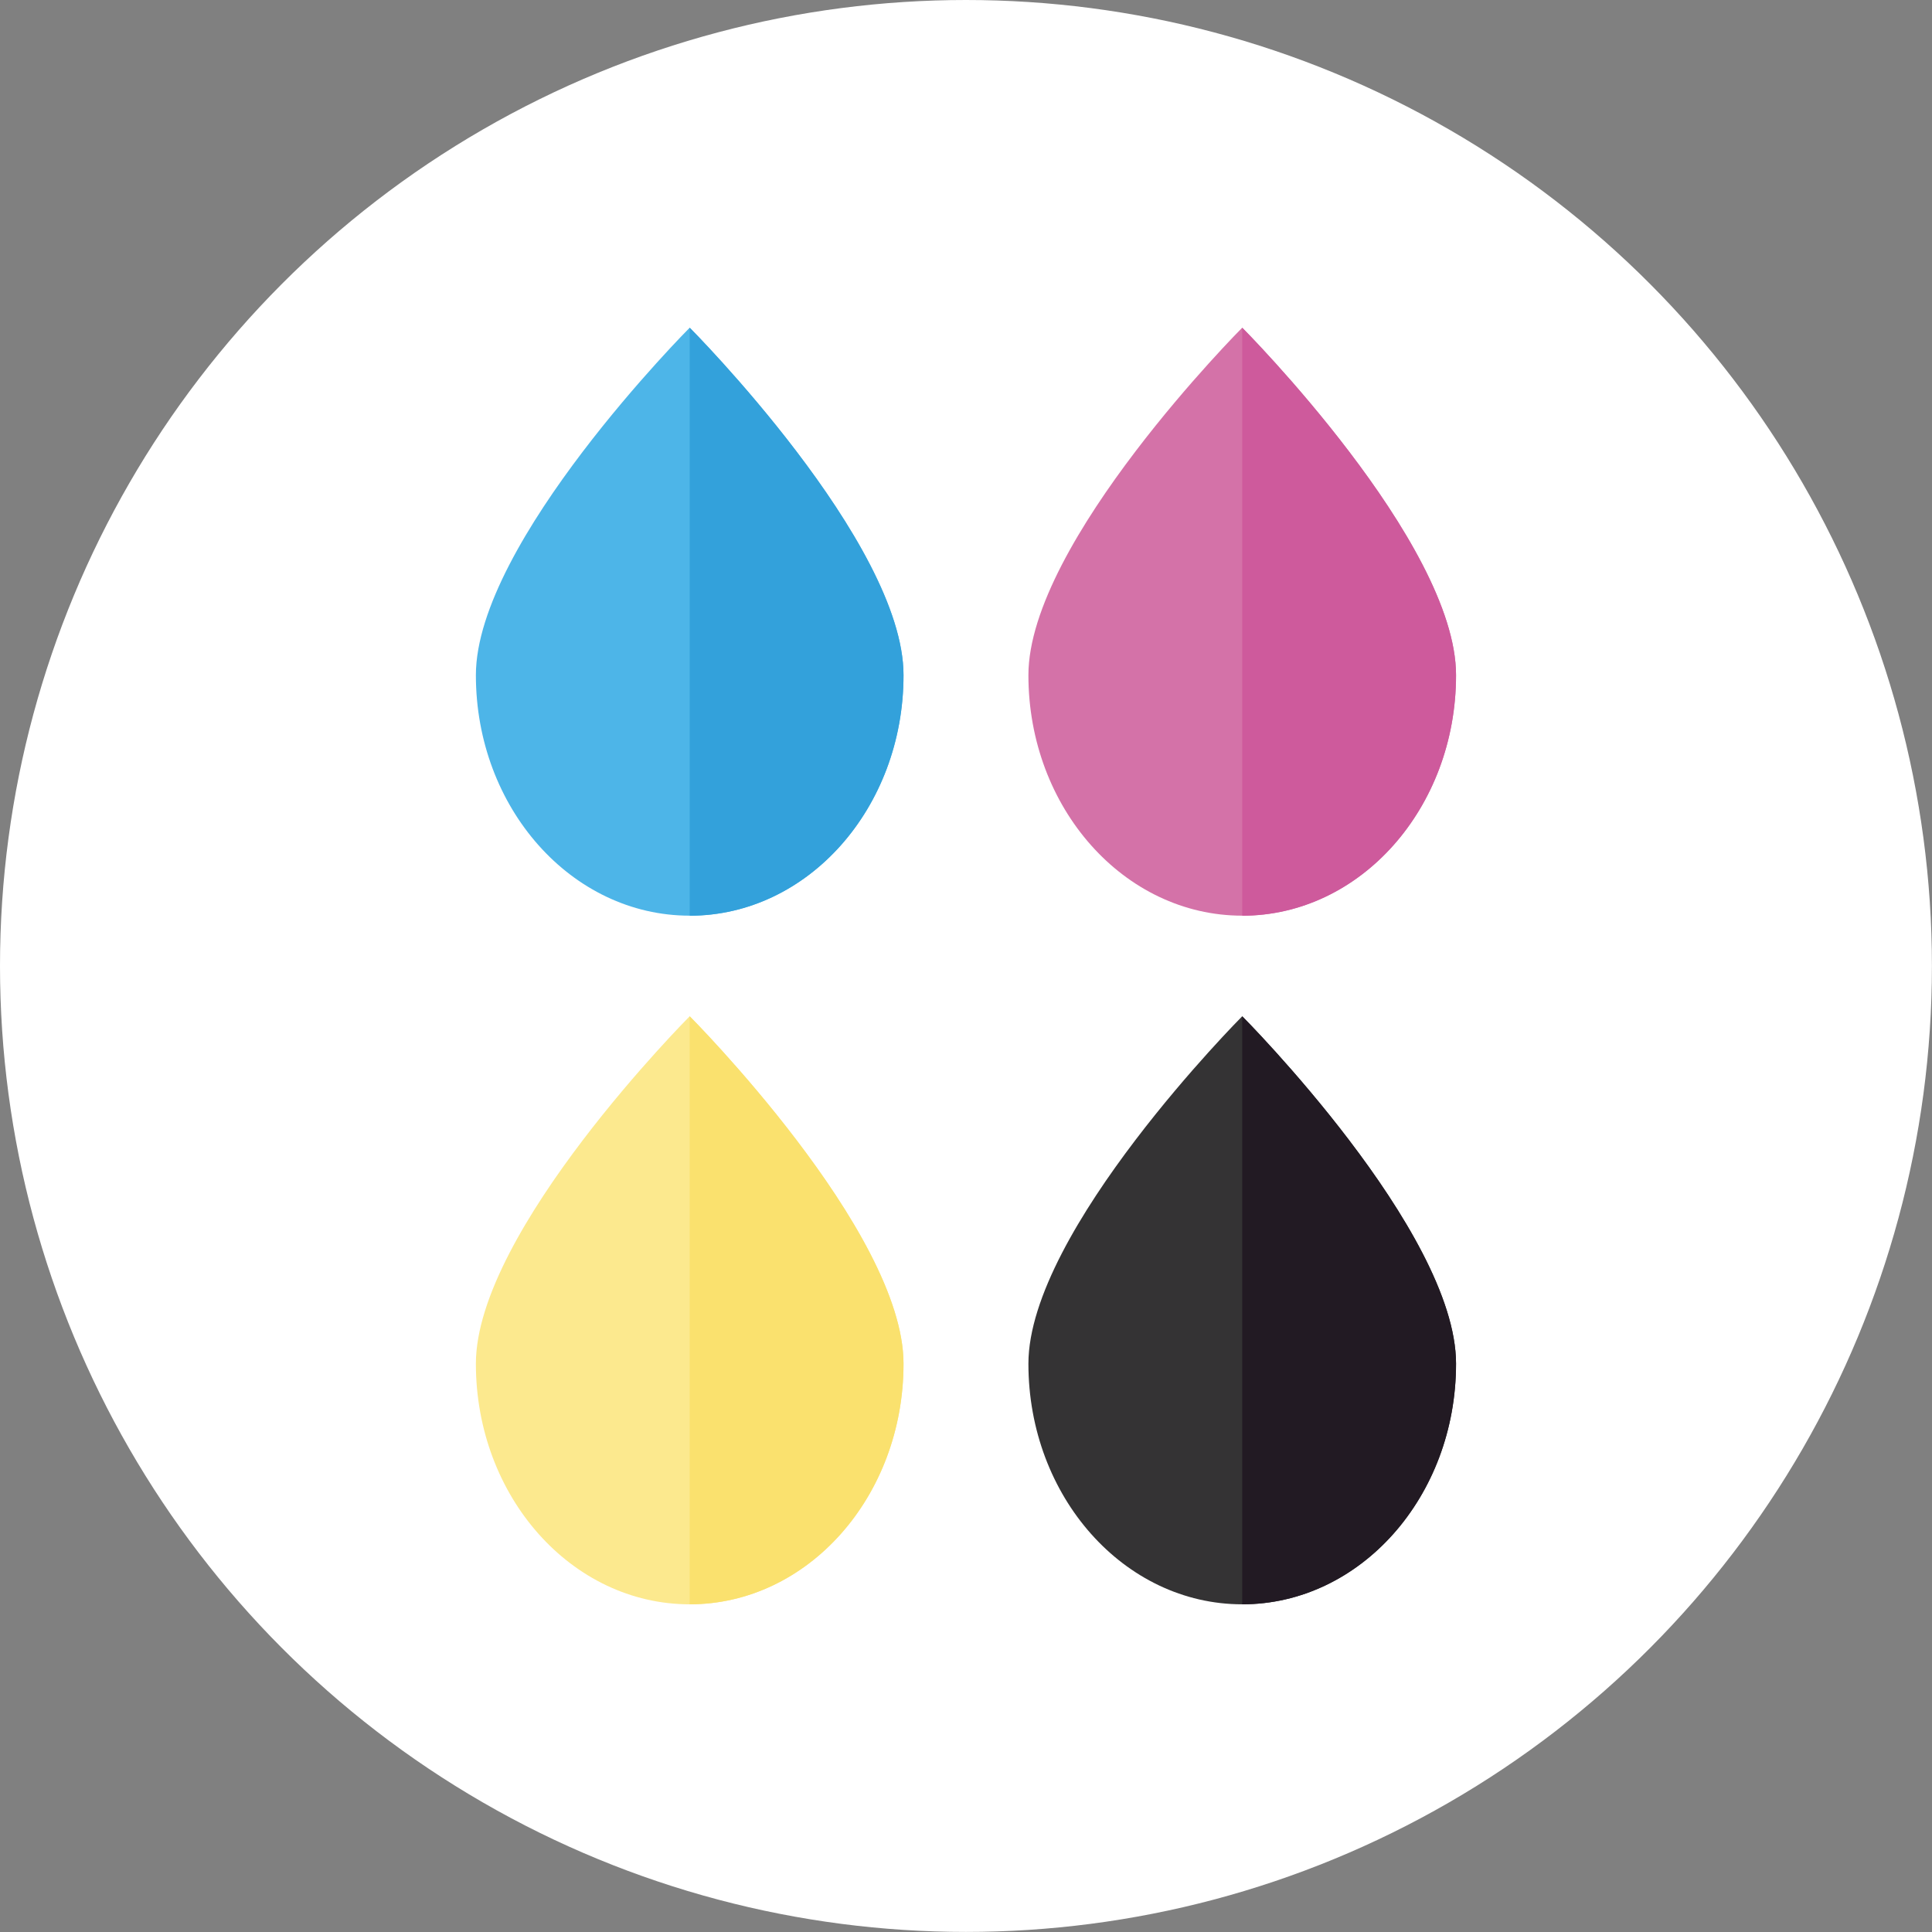 <!-- Generator: Adobe Illustrator 21.1.0, SVG Export Plug-In  -->
<svg version="1.1"
	 xmlns="http://www.w3.org/2000/svg" xmlns:xlink="http://www.w3.org/1999/xlink" xmlns:a="http://ns.adobe.com/AdobeSVGViewerExtensions/3.0/"
	 x="0px" y="0px" width="27.351px" height="27.351px" viewBox="0 0 27.351 27.351"
	 style="overflow:scroll;enable-background:new 0 0 27.351 27.351;" xml:space="preserve">
<rect x="0" y="0" width="27.351" height="27.351" fill="#808080" stroke="none"/>
<style type="text/css">
	.st0{fill:#FFFFFF;}
	.st1{fill:#4DB5E8;}
	.st2{fill:#33A1DB;}
	.st3{fill:#FCE98E;}
	.st4{fill:#FAE16E;}
	.st5{fill:#343334;}
	.st6{fill:#221A23;}
	.st7{fill:#D472A8;}
	.st8{fill:#CE5A9C;}
</style>
<defs>
</defs>
<g>
	<circle class="st0" cx="13.675" cy="13.675" r="13.675"/>
	<g>
		<path class="st1" d="M12.791,9.558c0,1.881-1.355,3.405-3.027,3.405c-1.672,0-3.027-1.525-3.027-3.405
			c0-1.881,3.027-4.919,3.027-4.919S12.791,7.677,12.791,9.558L12.791,9.558z M12.791,9.558"/>
		<path class="st2" d="M9.764,4.639v8.325c1.672,0,3.027-1.525,3.027-3.405C12.791,7.677,9.764,4.639,9.764,4.639L9.764,4.639z
			 M9.764,4.639"/>
		<path class="st3" d="M12.791,19.306c0,1.881-1.355,3.406-3.027,3.406c-1.672,0-3.027-1.525-3.027-3.406
			c0-1.881,3.027-4.919,3.027-4.919S12.791,17.425,12.791,19.306L12.791,19.306z M12.791,19.306"/>
		<path class="st4" d="M9.764,14.387v8.325c1.672,0,3.027-1.525,3.027-3.406C12.791,17.425,9.764,14.387,9.764,14.387L9.764,14.387z
			 M9.764,14.387"/>
		<path class="st5" d="M20.613,19.306c0,1.881-1.355,3.406-3.027,3.406c-1.672,0-3.027-1.525-3.027-3.406
			c0-1.881,3.027-4.919,3.027-4.919S20.613,17.425,20.613,19.306L20.613,19.306z M20.613,19.306"/>
		<path class="st6" d="M17.586,14.387v8.325c1.672,0,3.027-1.525,3.027-3.406C20.613,17.425,17.586,14.387,17.586,14.387
			L17.586,14.387z M17.586,14.387"/>
		<path class="st7" d="M20.613,9.558c0,1.881-1.355,3.405-3.027,3.405c-1.672,0-3.027-1.525-3.027-3.405
			c0-1.881,3.027-4.919,3.027-4.919S20.613,7.677,20.613,9.558L20.613,9.558z M20.613,9.558"/>
		<path class="st8" d="M17.586,4.639v8.325c1.672,0,3.027-1.525,3.027-3.405C20.613,7.677,17.586,4.639,17.586,4.639L17.586,4.639z
			 M17.586,4.639"/>
	</g>
</g>
</svg>